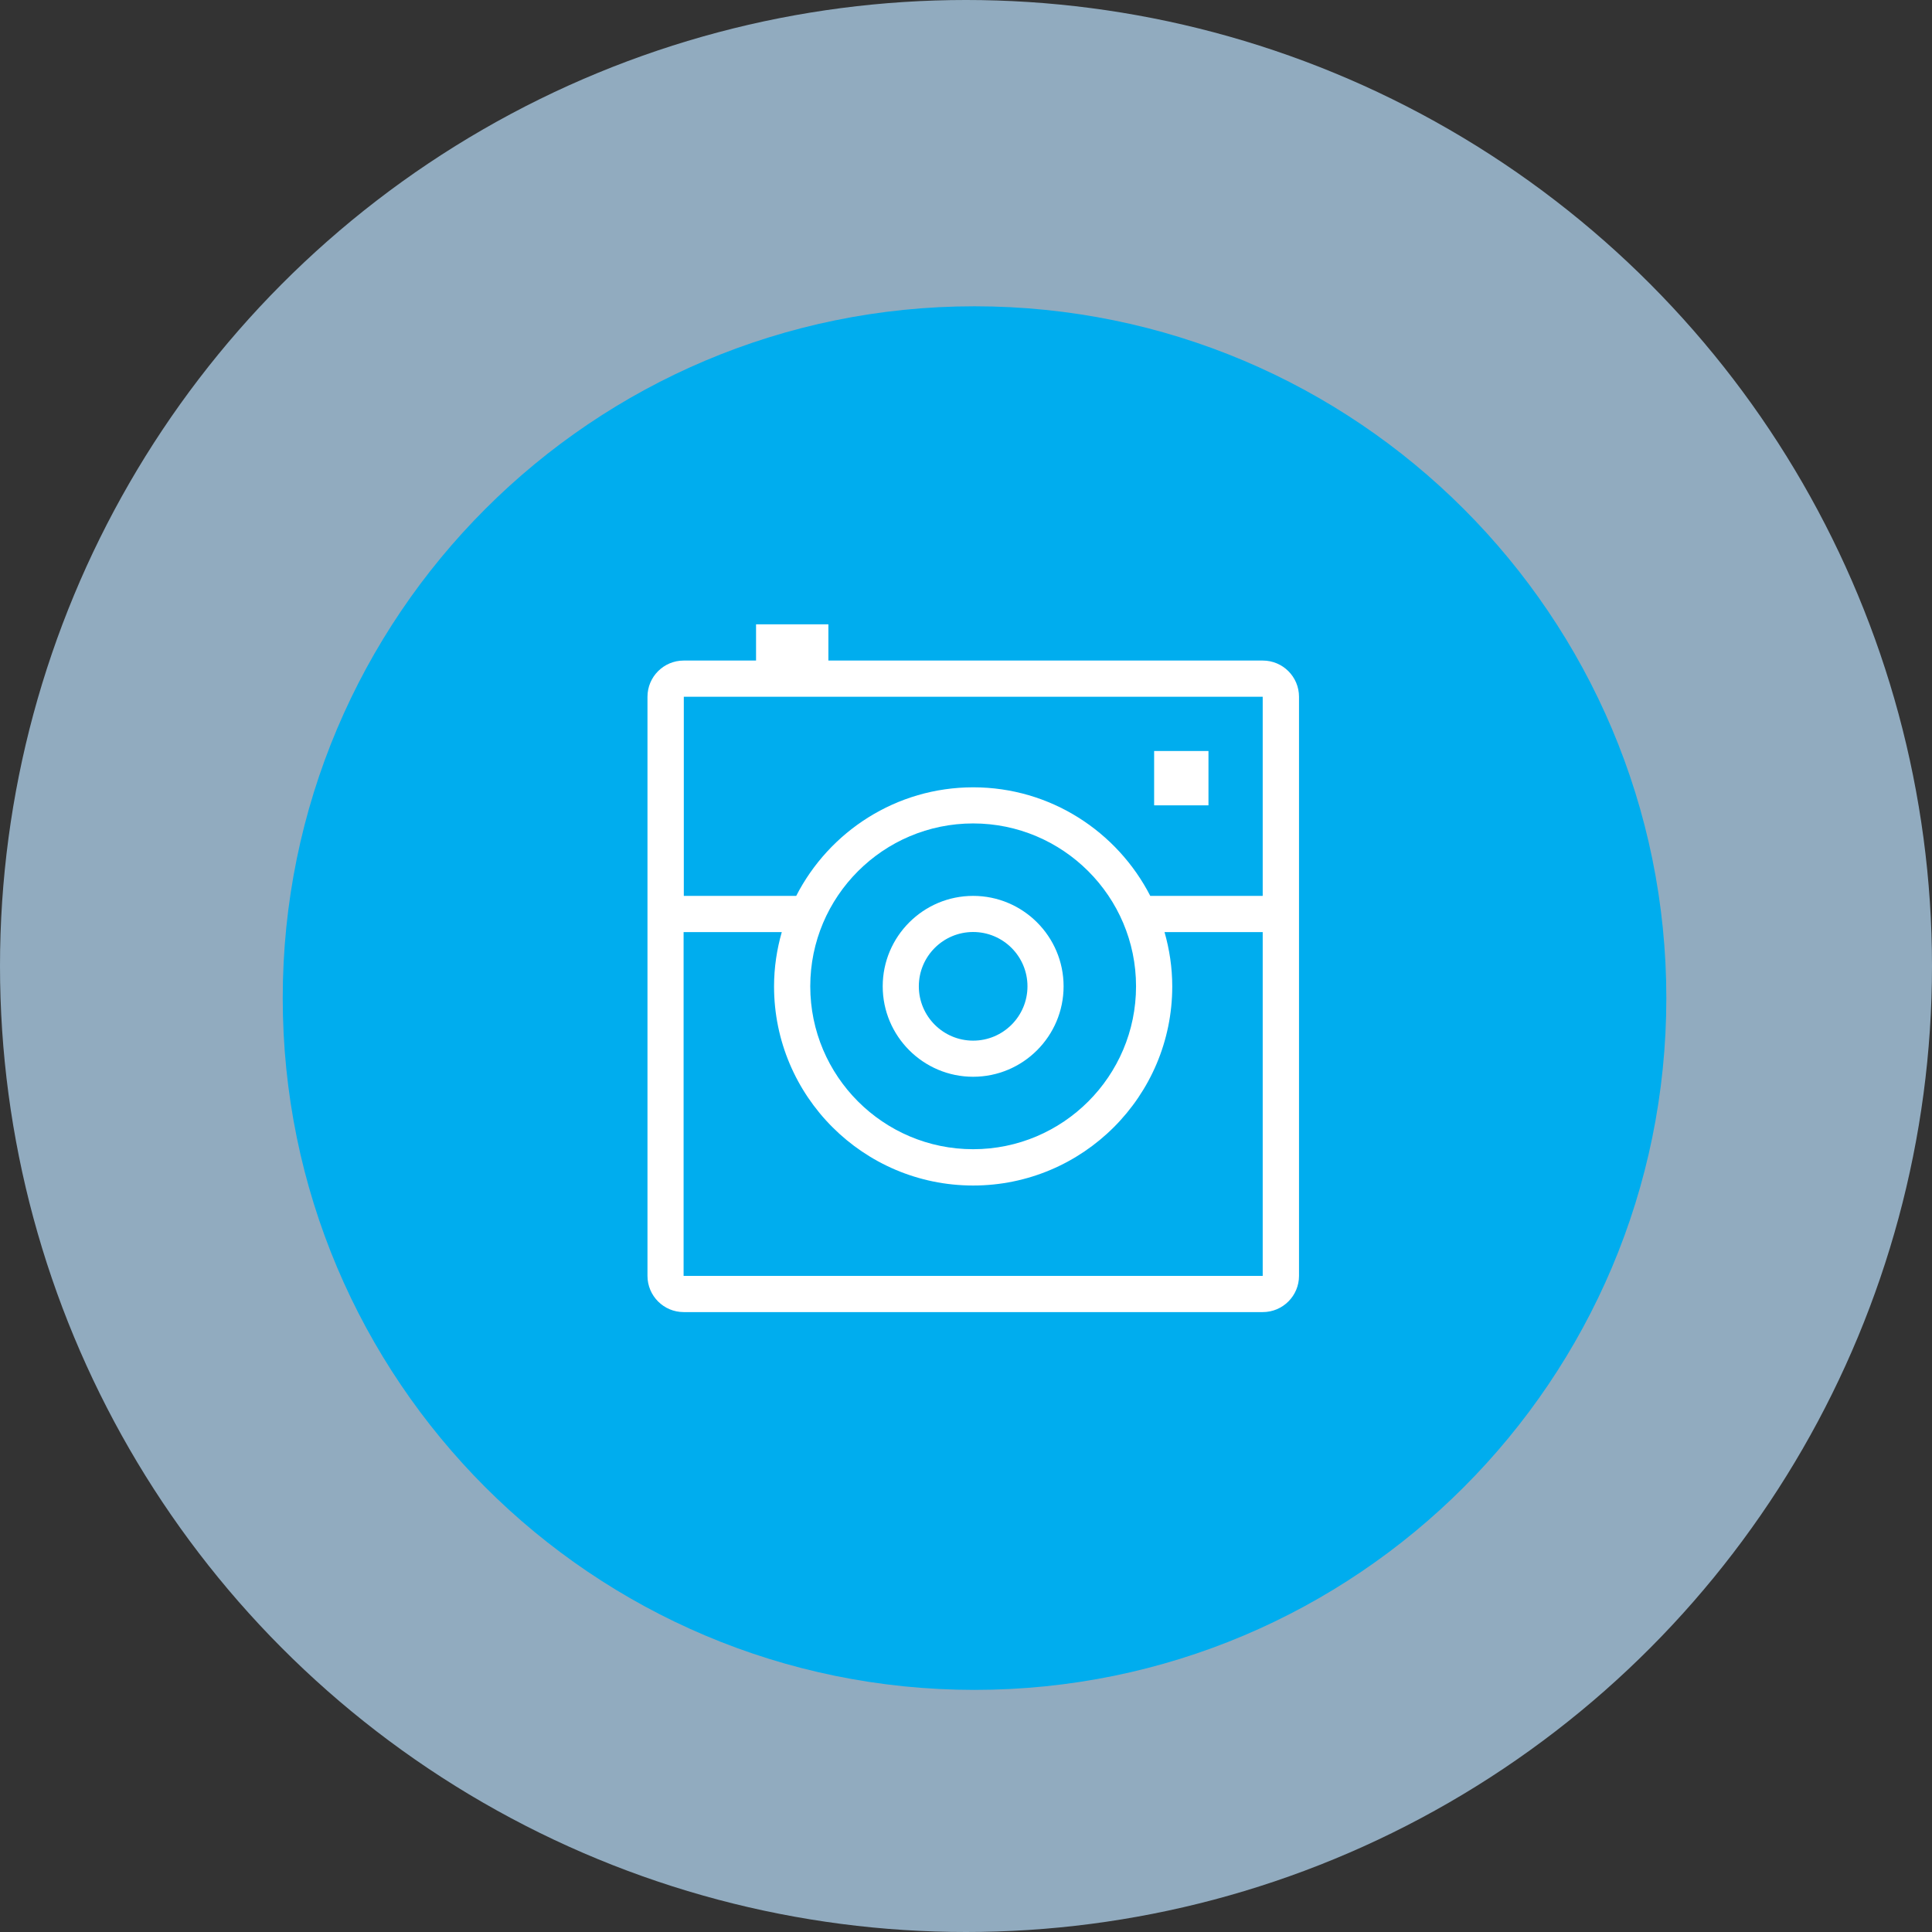 <?xml version="1.0" encoding="UTF-8"?> <svg xmlns="http://www.w3.org/2000/svg" width="82" height="82" viewBox="0 0 82 82" fill="none"><rect x="0" y="0" width="82" height="82" fill="#333333" stroke="none"/><circle cx="41" cy="41" r="41" fill="#BADFFB" fill-opacity="0.7"></circle><g clip-path="url(#clip0_315_5)"><path d="M41.362 71.724C57.578 71.724 70.724 58.578 70.724 42.362C70.724 26.146 57.578 13 41.362 13C25.146 13 12 26.146 12 42.362C12 58.578 25.146 71.724 41.362 71.724Z" fill="#00ADEE"></path><path d="M51.291 31.875H48.985V34.181H51.291V31.875Z" fill="white"></path><path d="M53.593 28.036H35.159V26.499H32.089V28.036H29.018C28.17 28.036 27.481 28.725 27.481 29.573V54.152C27.481 55 28.17 55.689 29.018 55.689H53.597C54.445 55.689 55.134 55 55.134 54.152V29.573C55.134 28.725 54.445 28.036 53.597 28.036H53.593ZM53.593 29.573V38.024H48.821C47.419 35.294 44.579 33.416 41.308 33.416C38.036 33.416 35.192 35.294 33.794 38.024H29.023V29.573H53.601H53.593ZM41.303 34.949C45.113 34.949 48.217 38.049 48.217 41.862C48.217 45.676 45.117 48.776 41.303 48.776C37.49 48.776 34.39 45.676 34.39 41.862C34.39 38.049 37.49 34.949 41.303 34.949ZM29.014 54.152V39.561H33.181C32.971 40.296 32.853 41.064 32.853 41.867C32.853 46.524 36.641 50.317 41.303 50.317C45.965 50.317 49.754 46.529 49.754 41.867C49.754 41.069 49.636 40.296 49.426 39.561H53.593V54.152H29.014Z" fill="white"></path><path d="M41.303 45.701C39.187 45.701 37.465 43.979 37.465 41.862C37.465 39.746 39.187 38.024 41.303 38.024C43.42 38.024 45.142 39.746 45.142 41.862C45.142 43.979 43.42 45.701 41.303 45.701ZM41.303 39.557C40.031 39.557 38.998 40.59 38.998 41.862C38.998 43.135 40.031 44.168 41.303 44.168C42.576 44.168 43.609 43.135 43.609 41.862C43.609 40.59 42.576 39.557 41.303 39.557Z" fill="white"></path></g><defs><clipPath id="clip0_315_5"><rect width="58.729" height="58.729" fill="white" transform="translate(12 13)"></rect></clipPath></defs></svg> 